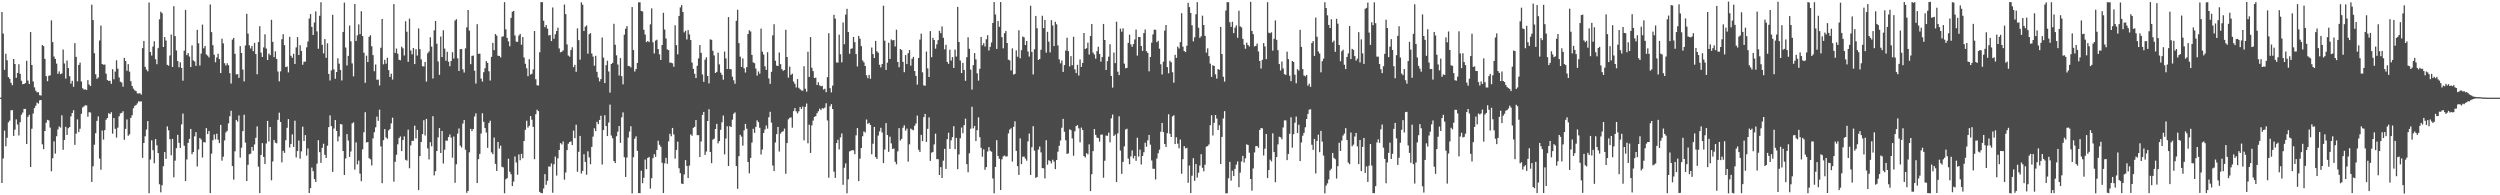 <svg xmlns="http://www.w3.org/2000/svg" width="1920" height="150"><path d="M0 75.000h1v1.000H0zM1 9.281h1v131.282H1zM2 25.815h1v95.903H2zM3 53.677h1v46.602H3zM4 41.292h1v71.086H4zM5 46.287h1v59.547H5zM6 59.178h1v34.796H6zM7 60.494h1v32.142H7zM8 63.612h1v21.114H8zM9 65.409h1v19.167H9zM10 45.314h1v59.062H10zM11 49.137h1v50.468H11zM12 59.735h1v31.975H12zM13 56.027h1v39.596H13zM14 49.370h1v54.648H14zM15 56.740h1v37.120H15zM16 62.007h1v26.103H16zM17 64.653h1v21.777H17zM18 64.507h1v19.160H18zM19 63.797h1v19.850H19zM20 46.712h1v63.935H20zM21 61.911h1v27.810H21zM22 64.489h1v23.680H22zM23 24.649h1v103.643H23zM24 49.944h1v48.938H24zM25 62.548h1v24.625H25zM26 67.095h1v15.967H26zM27 69.648h1v11.515H27zM28 70.930h1v7.870H28zM29 70.823h1v8.750H29zM30 73.096h1v3.963H30zM31 73.343h1v3.456H31zM32 34.581h1v76.286H32zM33 35.407h1v79.107H33zM34 45.198h1v55.422H34zM35 58.484h1v35.793H35zM36 62.354h1v29.697H36zM37 58.192h1v34.293H37zM38 57.860h1v40.118H38zM39 15.594h1v115.950H39zM40 32.382h1v89.160H40zM41 43.393h1v65.159H41zM42 45.281h1v72.681H42zM43 48.868h1v55.777H43zM44 56.661h1v42.757H44zM45 54.845h1v42.290H45zM46 56.973h1v41.017H46zM47 56.382h1v32.195H47zM48 38.043h1v77.001H48zM49 48.765h1v58.713H49zM50 60.372h1v37.069H50zM51 46.466h1v57.138H51zM52 52.269h1v46.213H52zM53 58.525h1v39.075H53zM54 64.208h1v25.180H54zM55 62.031h1v24.777H55zM56 66.688h1v17.991H56zM57 33.112h1v78.163H57zM58 43.659h1v59.015H58zM59 62.450h1v29.240H59zM60 49.891h1v51.584H60zM61 48.103h1v50.740H61zM62 62.566h1v24.821H62zM63 67.763h1v14.750H63zM64 68.789h1v12.937H64zM65 68.602h1v12.235H65zM66 69.133h1v11.884H66zM67 61.528h1v28.124H67zM68 64.911h1v21.282H68zM69 66.083h1v20.322H69zM70 3.584h1v136.151H70zM71 15.433h1v112.263H71zM72 40.834h1v70.311H72zM73 57.018h1v45.292H73zM74 60.535h1v32.269H74zM75 59.517h1v29.893H75zM76 31.095h1v90.696H76zM77 19.684h1v110.662H77zM78 49.202h1v51.021H78zM79 49.715h1v57.497H79zM80 49.569h1v50.361H80zM81 56.581h1v35.380H81zM82 61.489h1v29.113H82zM83 62.158h1v24.775H83zM84 62.026h1v25.569H84zM85 64.379h1v21.777H85zM86 53.163h1v49.474H86zM87 60.893h1v29.758H87zM88 54.993h1v43.933H88zM89 46.299h1v59.395H89zM90 52.728h1v45.335H90zM91 59.497h1v29.851H91zM92 62.712h1v24.409H92zM93 63.428h1v23.248H93zM94 66.545h1v18.895H94zM95 44.450h1v62.941H95zM96 46.845h1v52.135H96zM97 54.342h1v37.399H97zM98 49.244h1v55.049H98zM99 55.011h1v48.145H99zM100 62.380h1v28.155H100zM101 66.025h1v22.513H101zM102 68.119h1v15.055H102zM103 69.363h1v11.960H103zM104 69.934h1v10.728H104zM105 71.702h1v7.727H105zM106 71.819h1v6.009H106zM107 71.526h1v6.485H107zM108 72.650h1v5.151H108zM109 36.962h1v84.259H109zM110 31.419h1v78.381H110zM111 51.278h1v53.371H111zM112 53.470h1v46.048H112zM113 54.769h1v38.218H113zM114 1.950h1v146.441H114zM115 39.880h1v82.628H115zM116 42.653h1v65.106H116zM117 35.762h1v79.568H117zM118 31.691h1v93.677H118zM119 45.497h1v61.320H119zM120 49.317h1v62.222H120zM121 36.978h1v80.579H121zM122 14.837h1v126.685H122zM123 8.973h1v138.752H123zM124 10.152h1v132.121H124zM125 36.082h1v91.604H125zM126 28.442h1v88.332H126zM127 31.149h1v90.849H127zM128 49.833h1v47.237H128zM129 50.426h1v49.676H129zM130 42.594h1v64.326H130zM131 26.525h1v92.744H131zM132 51.467h1v55.169H132zM133 4.769h1v131.440H133zM134 27.726h1v95.646H134zM135 38.781h1v75.017H135zM136 46.897h1v56.666H136zM137 51.681h1v58.064H137zM138 47.872h1v65.745H138zM139 52.238h1v43.280H139zM140 61.930h1v25.307H140zM141 38.901h1v73.013H141zM142 7.653h1v131.384H142zM143 42.338h1v80.140H143zM144 40.754h1v68.988H144zM145 43.425h1v63.229H145zM146 51.508h1v47.506H146zM147 34.877h1v83.567H147zM148 46.407h1v70.317H148zM149 47.228h1v57.497H149zM150 50.551h1v50.915H150zM151 22.933h1v104.916H151zM152 33.226h1v81.548H152zM153 50.356h1v55.604H153zM154 41.154h1v65.977H154zM155 18.911h1v102.091H155zM156 37.060h1v72.023H156zM157 35.268h1v74.189H157zM158 41.832h1v56.549H158zM159 42.681h1v60.288H159zM160 44.105h1v56.501H160zM161 3.405h1v144.860H161zM162 24.667h1v93.366H162zM163 34.714h1v73.029H163zM164 42.016h1v61.272H164zM165 47.845h1v59.171H165zM166 44.114h1v58.532H166zM167 41.263h1v65.999H167zM168 45.354h1v64.595H168zM169 56.122h1v39.757H169zM170 29.689h1v93.717H170zM171 33.355h1v86.946H171zM172 48.561h1v59.297H172zM173 50.320h1v51.439H173zM174 48.592h1v51.879H174zM175 50.051h1v44.744H175zM176 56.242h1v33.032H176zM177 64.127h1v20.935H177zM178 30.394h1v97.122H178zM179 29.136h1v108.841H179zM180 41.308h1v74.925H180zM181 57.127h1v35.005H181zM182 56.909h1v36.467H182zM183 59.803h1v28.850H183zM184 35.424h1v85.602H184zM185 40.655h1v72.817H185zM186 53.377h1v47.322H186zM187 62.508h1v25.630H187zM188 34.903h1v74.637H188zM189 10.584h1v128.418H189zM190 25.783h1v100.847H190zM191 34.832h1v83.648H191zM192 37.221h1v80.796H192zM193 35.217h1v77.699H193zM194 39.246h1v76.478H194zM195 32.927h1v78.001H195zM196 41.515h1v64.330H196zM197 57.019h1v40.031H197zM198 32.309h1v95.673H198zM199 20.143h1v128.122H199zM200 40.384h1v78.626H200zM201 43.737h1v66.194H201zM202 36.386h1v84.162H202zM203 26.385h1v99.578H203zM204 37.269h1v72.920H204zM205 46.103h1v46.749H205zM206 41.106h1v67.520H206zM207 42.407h1v55.137H207zM208 15.197h1v123.311H208zM209 32.140h1v91.867H209zM210 43.861h1v63.595H210zM211 39.432h1v70.151H211zM212 45.242h1v64.855H212zM213 54.945h1v37.111H213zM214 62.439h1v24.115H214zM215 54.772h1v38.932H215zM216 30.144h1v94.598H216zM217 26.245h1v89.581H217zM218 34.652h1v82.748H218zM219 51.531h1v56.201H219zM220 51.120h1v47.051H220zM221 55.604h1v35.871H221zM222 28.251h1v85.078H222zM223 42.859h1v67.697H223zM224 44.401h1v58.822H224zM225 41.261h1v71.580H225zM226 49.149h1v43.529H226zM227 36.425h1v84.483H227zM228 28.502h1v87.494H228zM229 42.245h1v65.672H229zM230 34.696h1v87.206H230zM231 39.082h1v77.190H231zM232 49.714h1v47.593H232zM233 47.392h1v60.894H233zM234 47.315h1v56.483H234zM235 36.347h1v83.158H235zM236 31.893h1v82.138H236zM237 14.211h1v134.009H237zM238 10.784h1v133.677H238zM239 20.650h1v108.030H239zM240 26.891h1v104.591H240zM241 17.261h1v120.292H241zM242 8.757h1v131.002H242zM243 24.132h1v101.562H243zM244 37.407h1v70.248H244zM245 12.112h1v104.735H245zM246 1.740h1v123.360H246zM247 34.421h1v79.092H247zM248 41.016h1v69.347H248zM249 29.992h1v88.908H249zM250 44.370h1v76.953H250zM251 33.264h1v78.592H251zM252 56.763h1v40.863H252zM253 61.820h1v26.789H253zM254 54.079h1v42.788H254zM255 11.355h1v120.659H255zM256 53.311h1v45.413H256zM257 60.451h1v31.750H257zM258 55.310h1v45.232H258zM259 44.733h1v63.826H259zM260 48.905h1v55.882H260zM261 53.708h1v41.576H261zM262 61.797h1v33.809H262zM263 24.509h1v91.465H263zM264 1.992h1v132.422H264zM265 36.486h1v85.197H265zM266 50.256h1v52.768H266zM267 42.894h1v65.035H267zM268 19.618h1v100.927H268zM269 31.740h1v84.581H269zM270 48.674h1v46.114H270zM271 58.627h1v35.324H271zM272 3.070h1v127.209H272zM273 31.423h1v77.963H273zM274 27.134h1v99.099H274zM275 18.746h1v104.581H275zM276 26.271h1v107.129H276zM277 8.593h1v130.592H277zM278 27.693h1v87.042H278zM279 40.481h1v61.087H279zM280 63.578h1v22.612H280zM281 42.737h1v66.748H281zM282 47.607h1v61.438H282zM283 28.262h1v93.230H283zM284 27.081h1v95.299H284zM285 35.540h1v91.519H285zM286 42.335h1v63.967H286zM287 54.675h1v46.880H287zM288 49.507h1v48.269H288zM289 61.237h1v28.325H289zM290 61.122h1v31.702H290zM291 65.659h1v18.560H291zM292 36.649h1v75.791H292zM293 14.525h1v126.190H293zM294 49.427h1v58.254H294zM295 45.910h1v53.260H295zM296 48.916h1v56.620H296zM297 44.364h1v62.257H297zM298 53.850h1v46.358H298zM299 59.071h1v40.047H299zM300 56.637h1v38.156H300zM301 61.067h1v29.311H301zM302 3.154h1v136.364H302zM303 40.626h1v83.632H303zM304 37.267h1v81.625H304zM305 41.275h1v69.587H305zM306 45.936h1v60.151H306zM307 46.309h1v58.487H307zM308 35.838h1v80.252H308zM309 37.068h1v70.516H309zM310 42.610h1v62.130H310zM311 16.297h1v106.426H311zM312 24.386h1v98.980H312zM313 47.483h1v52.124H313zM314 14.354h1v114.881H314zM315 38.757h1v72.854H315zM316 41.736h1v66.480H316zM317 36.849h1v71.221H317zM318 49.184h1v47.314H318zM319 37.776h1v68.583H319zM320 42.660h1v57.054H320zM321 21.818h1v124.226H321zM322 37.731h1v82.147H322zM323 45.626h1v63.419H323zM324 50.835h1v52.158H324zM325 51.048h1v41.287H325zM326 47.641h1v56.377H326zM327 62.648h1v28.625H327zM328 40.906h1v73.053H328zM329 39.519h1v82.908H329zM330 28.614h1v80.570H330zM331 35.800h1v76.564H331zM332 60.303h1v28.919H332zM333 23.292h1v111.414H333zM334 16.111h1v115.371H334zM335 33.589h1v82.417H335zM336 47.218h1v58.286H336zM337 57.477h1v40.888H337zM338 28.076h1v89.406H338zM339 43.819h1v56.768H339zM340 23.261h1v102.343H340zM341 37.304h1v77.675H341zM342 46.644h1v61.350H342zM343 39.799h1v68.261H343zM344 47.366h1v57.889H344zM345 50.875h1v52.413H345zM346 46.865h1v58.857H346zM347 40.092h1v80.976H347zM348 44.951h1v59.885H348zM349 15.788h1v124.586H349zM350 14.753h1v111.388H350zM351 44.815h1v57.780H351zM352 54.508h1v44.134H352zM353 37.734h1v74.116H353zM354 37.663h1v75.668H354zM355 53.263h1v41.647H355zM356 55.708h1v36.524H356zM357 37.120h1v77.873H357zM358 21.013h1v127.042H358zM359 7.630h1v138.945H359zM360 23.516h1v93.462H360zM361 49.304h1v49.680H361zM362 42.909h1v57.809H362zM363 42.634h1v56.418H363zM364 54.329h1v35.176H364zM365 64.160h1v22.917H365zM366 18.601h1v122.012H366zM367 41.326h1v80.935H367zM368 41.198h1v77.043H368zM369 60.346h1v42.234H369zM370 62.631h1v24.352H370zM371 55.448h1v38.079H371zM372 52.406h1v45.828H372zM373 46.882h1v54.832H373zM374 48.286h1v65.296H374zM375 54.746h1v39.775H375zM376 61.824h1v30.892H376zM377 43.683h1v73.306H377zM378 32.929h1v85.462H378zM379 38.484h1v67.148H379zM380 26.141h1v99.708H380zM381 27.321h1v103.938H381zM382 42.826h1v66.294H382zM383 42.969h1v71.154H383zM384 44.091h1v67.800H384zM385 28.276h1v99.804H385zM386 27.828h1v100.716H386zM387 1.714h1v146.706H387zM388 22.529h1v115.220H388zM389 29.100h1v107.725H389zM390 31.776h1v90.132H390zM391 35.528h1v96.366H391zM392 13.700h1v120.150H392zM393 9.014h1v133.882H393zM394 8.377h1v131.116H394zM395 27.237h1v92.934H395zM396 31.964h1v92.785H396zM397 32.145h1v102.062H397zM398 27.320h1v91.331H398zM399 26.078h1v96.995H399zM400 34.369h1v83.806H400zM401 28.475h1v93.097H401zM402 44.144h1v64.135H402zM403 48.966h1v50.696H403zM404 52.404h1v40.342H404zM405 58.534h1v39.458H405zM406 45.477h1v51.153H406zM407 57.246h1v31.870H407zM408 56.669h1v35.305H408zM409 53.342h1v44.091H409zM410 23.829h1v98.456H410zM411 60.821h1v26.902H411zM412 65.478h1v18.802H412zM413 65.664h1v19.665H413zM414 40.158h1v107.213H414zM415 1.649h1v146.633H415zM416 1.645h1v146.753H416zM417 15.939h1v128.852H417zM418 20.914h1v112.814H418zM419 19.226h1v122.681H419zM420 21.986h1v116.869H420zM421 27.222h1v100.617H421zM422 26.839h1v101.165H422zM423 31.526h1v93.998H423zM424 5.712h1v142.314H424zM425 29.761h1v96.372H425zM426 26.322h1v93.931H426zM427 23.786h1v111.086H427zM428 21.237h1v100.337H428zM429 37.229h1v77.995H429zM430 40.165h1v69.757H430zM431 39.756h1v71.214H431zM432 38.687h1v69.952H432zM433 3.465h1v134.500H433zM434 10.857h1v121.610H434zM435 34.114h1v81.212H435zM436 42.630h1v67.767H436zM437 43.510h1v65.566H437zM438 38.450h1v70.154H438zM439 36.289h1v75.125H439zM440 51.575h1v48.738H440zM441 49.767h1v56.355H441zM442 55.157h1v40.656H442zM443 21.810h1v110.141H443zM444 30.820h1v85.756H444zM445 45.837h1v58.546H445zM446 1.816h1v131.458H446zM447 3.645h1v127.620H447zM448 23.795h1v94.651H448zM449 20.466h1v103.838H449zM450 19.544h1v114.653H450zM451 41.215h1v74.999H451zM452 26.259h1v94.605H452zM453 25.438h1v100.719H453zM454 41.039h1v71.753H454zM455 43.481h1v61.440H455zM456 50.488h1v48.091H456zM457 42.842h1v57.859H457zM458 55.206h1v38.321H458zM459 59.533h1v35.785H459zM460 62.490h1v29.612H460zM461 60.737h1v28.124H461zM462 28.806h1v97.563H462zM463 44.219h1v55.659H463zM464 63.785h1v24.744H464zM465 50.083h1v46.714H465zM466 46.621h1v57.881H466zM467 54.902h1v39.200H467zM468 71.132h1v9.221H468zM469 49.169h1v54.928H469zM470 48.271h1v57.899H470zM471 18.276h1v105.366H471zM472 34.413h1v90.809H472zM473 42.518h1v62.153H473zM474 49.575h1v51.524H474zM475 57.992h1v38.811H475zM476 44.594h1v65.085H476zM477 58.451h1v31.690H477zM478 64.749h1v21.551H478zM479 26.603h1v94.136H479zM480 22.002h1v113.867H480zM481 20.023h1v100.973H481zM482 50.657h1v54.996H482zM483 50.847h1v50.175H483zM484 51.775h1v45.202H484zM485 5.421h1v143.139H485zM486 38.471h1v82.283H486zM487 54.927h1v51.630H487zM488 53.098h1v51.605H488zM489 48.314h1v67.557H489zM490 1.804h1v146.496H490zM491 1.745h1v146.604H491zM492 8.457h1v122.655H492zM493 8.824h1v131.890H493zM494 22.836h1v113.721H494zM495 26.519h1v96.061H495zM496 32.335h1v97.578H496zM497 31.466h1v89.885H497zM498 32.341h1v88.206H498zM499 18.708h1v126.115H499zM500 6.428h1v130.488H500zM501 32.483h1v89.003H501zM502 41.060h1v77.374H502zM503 31.185h1v89.242H503zM504 30.521h1v84.617H504zM505 37.676h1v70.408H505zM506 41.710h1v69.493H506zM507 46.053h1v66.640H507zM508 34.544h1v90.482H508zM509 9.807h1v138.440H509zM510 22.694h1v102.764H510zM511 29.548h1v91.712H511zM512 37.956h1v87.820H512zM513 38.485h1v70.116H513zM514 48.070h1v54.680H514zM515 48.136h1v56.519H515zM516 48.636h1v49.634H516zM517 51.250h1v52.020H517zM518 19.426h1v102.453H518zM519 34.653h1v80.489H519zM520 41.728h1v67.060H520zM521 12.222h1v116.991H521zM522 5.665h1v127.376H522zM523 3.915h1v137.027H523zM524 9.212h1v132.092H524zM525 24.899h1v109.080H525zM526 23.598h1v99.360H526zM527 30.314h1v97.117H527zM528 23.140h1v113.607H528zM529 26.436h1v100.762H529zM530 30.747h1v72.459H530zM531 48.006h1v56.252H531zM532 52.902h1v45.227H532zM533 56.614h1v40.795H533zM534 59.959h1v32.252H534zM535 50.528h1v53.309H535zM536 44.845h1v58.935H536zM537 34.591h1v85.965H537zM538 40.596h1v68.031H538zM539 57.197h1v31.043H539zM540 62.836h1v23.119H540zM541 45.838h1v73.156H541zM542 43.997h1v72.363H542zM543 58.376h1v34.547H543zM544 64.040h1v19.865H544zM545 30.256h1v86.483H545zM546 30.588h1v94.679H546zM547 39.008h1v68.247H547zM548 42.615h1v63.898H548zM549 56.056h1v43.036H549zM550 55.186h1v39.945H550zM551 40.470h1v69.665H551zM552 49.479h1v58.835H552zM553 55.809h1v43.890H553zM554 57.492h1v36.419H554zM555 61.193h1v27.530H555zM556 39.589h1v78.995H556zM557 44.851h1v61.529H557zM558 52.975h1v43.984H558zM559 13.128h1v114.362H559zM560 53.012h1v43.843H560zM561 53.309h1v44.271H561zM562 58.862h1v33.066H562zM563 61.655h1v25.715H563zM564 64.312h1v21.992H564zM565 15.991h1v111.565H565zM566 7.492h1v137.507H566zM567 33.128h1v86.850H567zM568 43.515h1v60.032H568zM569 51.424h1v53.463H569zM570 44.904h1v66.947H570zM571 52.524h1v47.567H571zM572 55.691h1v39.471H572zM573 51.556h1v47.295H573zM574 26.059h1v98.324H574zM575 23.268h1v109.867H575zM576 24.152h1v97.115H576zM577 42.183h1v67.353H577zM578 47.909h1v51.002H578zM579 48.517h1v53.454H579zM580 52.682h1v44.746H580zM581 58.041h1v34.363H581zM582 54.829h1v38.958H582zM583 56.576h1v41.591H583zM584 21.947h1v96.721H584zM585 39.669h1v75.197H585zM586 41.873h1v60.286H586zM587 50.943h1v48.544H587zM588 53.719h1v42.714H588zM589 40.076h1v58.748H589zM590 60.276h1v29.760H590zM591 64.425h1v21.462H591zM592 55.120h1v39.040H592zM593 27.118h1v100.035H593zM594 18.607h1v112.770H594zM595 46.626h1v62.792H595zM596 50.407h1v52.590H596zM597 50.668h1v46.818H597zM598 40.297h1v76.055H598zM599 49.246h1v53.357H599zM600 53.094h1v48.196H600zM601 54.388h1v46.431H601zM602 53.724h1v45.018H602zM603 22.876h1v110.544H603zM604 43.786h1v66.084H604zM605 59.585h1v32.061H605zM606 51.164h1v39.323H606zM607 57.473h1v32.700H607zM608 56.569h1v41.501H608zM609 62.644h1v22.689H609zM610 64.366h1v18.697H610zM611 67.159h1v18.332H611zM612 60.704h1v26.400H612zM613 67.455h1v18.058H613zM614 68.512h1v13.663H614zM615 69.411h1v14.232H615zM616 69.706h1v12.131H616zM617 50.875h1v56.925H617zM618 68.125h1v13.892H618zM619 70.377h1v9.141H619zM620 39.717h1v70.371H620zM621 59.132h1v36.658H621zM622 28.454h1v89.000H622zM623 52.017h1v44.310H623zM624 54.655h1v37.946H624zM625 59.919h1v29.819H625zM626 59.631h1v29.595H626zM627 65.287h1v21.726H627zM628 63.253h1v22.213H628zM629 65.517h1v17.915H629zM630 66.265h1v18.283H630zM631 65.933h1v17.166H631zM632 68.757h1v14.661H632zM633 68.124h1v14.521H633zM634 70.788h1v8.498H634zM635 59.262h1v33.276H635zM636 25.475h1v111.015H636zM637 67.753h1v13.852H637zM638 70.969h1v9.000H638zM639 65.717h1v18.043H639zM640 11.378h1v120.450H640zM641 14.313h1v122.285H641zM642 47.970h1v61.923H642zM643 48.056h1v59.297H643zM644 26.646h1v88.146H644zM645 41.681h1v63.849H645zM646 47.872h1v54.642H646zM647 17.230h1v124.711H647zM648 33.960h1v94.870H648zM649 11.258h1v114.241H649zM650 6.741h1v141.687H650zM651 24.554h1v113.184H651zM652 41.293h1v74.957H652zM653 37.550h1v78.283H653zM654 37.109h1v78.120H654zM655 28.376h1v87.107H655zM656 32.377h1v86.070H656zM657 41.525h1v62.385H657zM658 51.035h1v47.314H658zM659 27.556h1v111.555H659zM660 29.760h1v92.083H660zM661 35.427h1v78.217H661zM662 46.409h1v58.258H662zM663 47.800h1v53.173H663zM664 50.683h1v51.035H664zM665 57.816h1v33.967H665zM666 60.037h1v35.093H666zM667 57.521h1v36.839H667zM668 60.495h1v35.497H668zM669 36.493h1v81.976H669zM670 41.512h1v68.883H670zM671 44.543h1v52.957H671zM672 31.423h1v89.254H672zM673 39.352h1v82.698H673zM674 40.514h1v63.652H674zM675 49.720h1v51.223H675zM676 51.758h1v46.412H676zM677 49.187h1v52.585H677zM678 4.332h1v120.944H678zM679 31.245h1v83.594H679zM680 53.699h1v40.844H680zM681 48.138h1v55.525H681zM682 32.830h1v83.788H682zM683 45.252h1v59.705H683zM684 30.332h1v79.791H684zM685 31.024h1v83.332H685zM686 30.714h1v83.353H686zM687 35.689h1v88.559H687zM688 22.803h1v103.388H688zM689 47.640h1v68.645H689zM690 51.683h1v46.741H690zM691 37.624h1v70.305H691zM692 38.451h1v68.199H692zM693 47.537h1v50.546H693zM694 55.473h1v40.760H694zM695 42.315h1v57.979H695zM696 49.225h1v49.557H696zM697 40.847h1v83.299H697zM698 38.440h1v72.400H698zM699 50.455h1v48.290H699zM700 45.140h1v54.412H700zM701 43.649h1v56.385H701zM702 54.514h1v42.048H702zM703 58.259h1v36.634H703zM704 64.967h1v23.827H704zM705 44.489h1v70.514H705zM706 30.419h1v86.265H706zM707 25.812h1v77.741H707zM708 55.568h1v52.869H708zM709 65.554h1v24.405H709zM710 65.821h1v21.674H710zM711 39.560h1v69.375H711zM712 52.554h1v46.354H712zM713 59.151h1v30.978H713zM714 23.859h1v99.677H714zM715 43.917h1v73.342H715zM716 29.035h1v87.647H716zM717 30.719h1v80.178H717zM718 37.395h1v65.270H718zM719 34.033h1v88.170H719zM720 30.818h1v91.449H720zM721 23.652h1v110.767H721zM722 25.495h1v102.883H722zM723 20.343h1v116.337H723zM724 29.023h1v94.390H724zM725 37.882h1v76.425H725zM726 34.387h1v95.377H726zM727 47.577h1v59.338H727zM728 49.026h1v52.894H728zM729 38.173h1v76.157H729zM730 46.464h1v61.325H730zM731 43.831h1v61.469H731zM732 52.159h1v44.759H732zM733 38.075h1v76.437H733zM734 43.398h1v62.553H734zM735 5.260h1v124.679H735zM736 32.246h1v86.395H736zM737 46.482h1v59.749H737zM738 56.091h1v41.859H738zM739 48.282h1v53.999H739zM740 53.758h1v42.340H740zM741 62.063h1v29.076H741zM742 43.943h1v82.115H742zM743 28.596h1v103.712H743zM744 37.456h1v80.255H744zM745 53.451h1v45.402H745zM746 68.818h1v13.217H746zM747 50.023h1v48.551H747zM748 40.763h1v55.978H748zM749 45.632h1v62.710H749zM750 56.259h1v43.725H750zM751 61.923h1v28.197H751zM752 52.842h1v52.466H752zM753 28.428h1v85.079H753zM754 34.796h1v85.514H754zM755 33.191h1v81.555H755zM756 35.667h1v94.736H756zM757 30.171h1v98.157H757zM758 27.016h1v89.373H758zM759 38.745h1v74.230H759zM760 35.980h1v79.860H760zM761 32.653h1v83.849H761zM762 17.612h1v119.429H762zM763 1.572h1v146.866H763zM764 11.119h1v117.070H764zM765 37.596h1v70.064H765zM766 16.083h1v103.735H766zM767 20.575h1v101.393H767zM768 1.583h1v144.363H768zM769 28.530h1v93.819H769zM770 37.102h1v83.023H770zM771 25.514h1v93.954H771zM772 23.768h1v96.443H772zM773 33.042h1v87.037H773zM774 45.814h1v56.643H774zM775 46.373h1v53.146H775zM776 54.102h1v44.456H776zM777 37.184h1v86.938H777zM778 57.224h1v40.172H778zM779 56.749h1v36.455H779zM780 38.705h1v77.161H780zM781 43.560h1v84.007H781zM782 23.246h1v111.124H782zM783 44.736h1v61.535H783zM784 38.515h1v87.578H784zM785 28.071h1v92.285H785zM786 28.666h1v91.538H786zM787 34.617h1v87.165H787zM788 31.490h1v91.896H788zM789 39.512h1v69.084H789zM790 43.395h1v59.162H790zM791 4.392h1v129.956H791zM792 39.874h1v73.167H792zM793 57.202h1v39.688H793zM794 37.835h1v77.883H794zM795 12.256h1v124.373H795zM796 21.685h1v114.178H796zM797 46.077h1v68.827H797zM798 45.303h1v67.225H798zM799 38.272h1v78.755H799zM800 12.069h1v117.026H800zM801 21.626h1v107.666H801zM802 15.311h1v121.703H802zM803 40.386h1v67.277H803zM804 24.401h1v102.078H804zM805 32.018h1v91.050H805zM806 40.223h1v83.519H806zM807 15.478h1v109.937H807zM808 19.546h1v103.112H808zM809 35.401h1v88.708H809zM810 16.689h1v113.188H810zM811 18.710h1v104.186H811zM812 34.909h1v81.561H812zM813 45.563h1v66.391H813zM814 48.641h1v59.262H814zM815 46.451h1v51.631H815zM816 55.266h1v36.041H816zM817 49.962h1v51.211H817zM818 38.803h1v68.944H818zM819 29.003h1v89.239H819zM820 39.284h1v78.464H820zM821 50.971h1v48.335H821zM822 43.087h1v56.904H822zM823 50.113h1v56.252H823zM824 28.287h1v91.317H824zM825 53.268h1v47.598H825zM826 56.130h1v40.686H826zM827 49.745h1v46.372H827zM828 58.011h1v40.568H828zM829 45.651h1v63.679H829zM830 51.401h1v46.592H830zM831 48.337h1v51.461H831zM832 25.368h1v94.490H832zM833 37.604h1v83.343H833zM834 36.998h1v80.683H834zM835 32.764h1v85.757H835zM836 41.899h1v68.949H836zM837 27.712h1v119.053H837zM838 18.446h1v115.361H838zM839 40.393h1v75.687H839zM840 41.870h1v57.197H840zM841 45.075h1v58.519H841zM842 39.342h1v66.319H842zM843 35.915h1v70.178H843zM844 41.428h1v67.312H844zM845 47.330h1v56.106H845zM846 43.831h1v59.548H846zM847 18.387h1v118.100H847zM848 30.701h1v92.759H848zM849 53.752h1v50.325H849zM850 46.977h1v57.345H850zM851 43.541h1v58.357H851zM852 33.970h1v75.331H852zM853 58.292h1v32.592H853zM854 67.257h1v20.700H854zM855 40.326h1v64.091H855zM856 48.486h1v54.814H856zM857 16.628h1v123.134H857zM858 55.047h1v47.364H858zM859 57.716h1v31.637H859zM860 21.979h1v93.637H860zM861 24.369h1v109.158H861zM862 21.769h1v102.530H862zM863 48.898h1v63.532H863zM864 52.446h1v47.043H864zM865 52.131h1v46.756H865zM866 32.913h1v88.916H866zM867 26.605h1v99.521H867zM868 34.118h1v85.982H868zM869 35.962h1v79.548H869zM870 33.862h1v87.769H870zM871 30.331h1v89.392H871zM872 22.676h1v100.854H872zM873 42.705h1v63.063H873zM874 28.389h1v91.883H874zM875 28.410h1v86.471H875zM876 35.404h1v90.963H876zM877 39.081h1v80.728H877zM878 25.438h1v91.485H878zM879 22.635h1v86.989H879zM880 39.261h1v73.386H880zM881 40.662h1v67.102H881zM882 54.769h1v48.876H882zM883 43.726h1v67.359H883zM884 32.790h1v90.424H884zM885 26.421h1v103.144H885zM886 22.777h1v106.851H886zM887 22.884h1v114.940H887zM888 32.385h1v89.367H888zM889 31.325h1v86.395H889zM890 37.398h1v77.535H890zM891 49.377h1v51.772H891zM892 57.167h1v37.248H892zM893 47.356h1v54.136H893zM894 23.483h1v87.083H894zM895 19.194h1v93.664H895zM896 51.548h1v50.746H896zM897 56.280h1v31.479H897zM898 46.655h1v56.118H898zM899 47.840h1v57.388H899zM900 55.505h1v33.875H900zM901 63.466h1v25.039H901zM902 42.079h1v68.545H902zM903 44.459h1v60.966H903zM904 35.774h1v74.570H904zM905 37.220h1v76.676H905zM906 32.370h1v74.815H906zM907 10.150h1v123.300H907zM908 35.836h1v86.427H908zM909 39.217h1v73.020H909zM910 39.973h1v74.066H910zM911 35.124h1v78.429H911zM912 2.176h1v138.218H912zM913 5.455h1v121.741H913zM914 9.925h1v138.356H914zM915 19.455h1v115.513H915zM916 31.733h1v89.733H916zM917 28.688h1v110.175H917zM918 10.937h1v115.090H918zM919 1.661h1v134.717H919zM920 21.302h1v111.336H920zM921 29.102h1v98.104H921zM922 27.852h1v90.565H922zM923 12.053h1v116.831H923zM924 19.214h1v112.365H924zM925 27.520h1v99.015H925zM926 40.411h1v72.252H926zM927 37.105h1v75.082H927zM928 43.130h1v67.831H928zM929 48.866h1v47.279H929zM930 59.046h1v29.500H930zM931 50.096h1v53.934H931zM932 50.659h1v43.633H932zM933 57.098h1v31.207H933zM934 60.360h1v30.715H934zM935 52.994h1v46.846H935zM936 53.607h1v42.558H936zM937 20.664h1v105.343H937zM938 41.531h1v63.629H938zM939 58.929h1v32.077H939zM940 62.648h1v22.703H940zM941 8.017h1v140.481H941zM942 1.600h1v146.851H942zM943 1.735h1v135.171H943zM944 17.058h1v107.245H944zM945 20.651h1v118.040H945zM946 16.678h1v114.450H946zM947 25.443h1v109.763H947zM948 21.260h1v108.423H948zM949 19.525h1v106.956H949zM950 29.017h1v94.934H950zM951 8.231h1v135.515H951zM952 20.287h1v112.308H952zM953 21.050h1v102.966H953zM954 29.784h1v89.914H954zM955 34.371h1v90.389H955zM956 37.419h1v84.195H956zM957 32.777h1v78.054H957zM958 34.535h1v76.810H958zM959 35.693h1v81.610H959zM960 1.386h1v136.102H960zM961 23.735h1v122.695H961zM962 26.283h1v103.107H962zM963 35.621h1v81.483H963zM964 35.214h1v77.086H964zM965 33.427h1v78.693H965zM966 39.506h1v73.991H966zM967 46.873h1v52.955H967zM968 52.639h1v45.732H968zM969 45.950h1v52.668H969zM970 33.074h1v86.393H970zM971 35.650h1v78.527H971zM972 45.438h1v57.463H972zM973 1.696h1v135.083H973zM974 25.139h1v105.479H974zM975 25.559h1v97.066H975zM976 24.770h1v99.192H976zM977 38.887h1v63.493H977zM978 29.792h1v86.986H978zM979 15.685h1v124.244H979zM980 30.620h1v90.018H980zM981 38.565h1v72.353H981zM982 49.219h1v55.804H982zM983 54.138h1v51.275H983zM984 47.236h1v59.727H984zM985 52.599h1v45.274H985zM986 57.001h1v35.451H986zM987 57.507h1v34.976H987zM988 39.670h1v83.292H988zM989 45.410h1v72.828H989zM990 58.165h1v44.591H990zM991 62.365h1v27.771H991zM992 46.824h1v66.553H992zM993 47.553h1v55.573H993zM994 57.358h1v36.922H994zM995 63.963h1v25.571H995zM996 53.120h1v49.076H996zM997 54.217h1v41.592H997zM998 22.929h1v100.782H998zM999 36.003h1v73.432H999zM1000 53.022h1v51.224H1000zM1001 57.968h1v44.077H1001zM1002 58.610h1v39.135H1002zM1003 57.562h1v33.833H1003zM1004 65.800h1v21.686H1004zM1005 64.327h1v19.899H1005zM1006 66.708h1v17.190H1006zM1007 33.097h1v78.078H1007zM1008 31.557h1v83.614H1008zM1009 42.948h1v63.737H1009zM1010 13.455h1v119.788H1010zM1011 28.193h1v80.001H1011zM1012 39.517h1v63.928H1012zM1013 41.129h1v75.740H1013zM1014 55.536h1v44.976H1014zM1015 46.987h1v61.740H1015zM1016 45.030h1v74.467H1016zM1017 1.763h1v146.777H1017zM1018 6.126h1v136.440H1018zM1019 11.777h1v129.096H1019zM1020 19.136h1v118.704H1020zM1021 21.498h1v109.384H1021zM1022 14.741h1v114.841H1022zM1023 32.463h1v85.006H1023zM1024 31.157h1v90.076H1024zM1025 39.772h1v82.506H1025zM1026 14.423h1v122.705H1026zM1027 18.202h1v109.394H1027zM1028 34.551h1v75.066H1028zM1029 46.976h1v69.015H1029zM1030 39.297h1v68.667H1030zM1031 38.142h1v65.958H1031zM1032 49.741h1v52.801H1032zM1033 53.044h1v45.341H1033zM1034 43.718h1v63.830H1034zM1035 40.991h1v83.879H1035zM1036 19.974h1v106.135H1036zM1037 45.388h1v56.377H1037zM1038 37.508h1v74.823H1038zM1039 38.340h1v72.777H1039zM1040 43.056h1v61.804H1040zM1041 46.528h1v55.543H1041zM1042 45.041h1v67.403H1042zM1043 24.730h1v101.304H1043zM1044 47.939h1v59.567H1044zM1045 30.259h1v101.181H1045zM1046 40.998h1v71.871H1046zM1047 49.114h1v56.812H1047zM1048 6.723h1v126.112H1048zM1049 6.056h1v121.760H1049zM1050 1.978h1v137.765H1050zM1051 25.062h1v102.172H1051zM1052 34.473h1v76.149H1052zM1053 17.102h1v110.072H1053zM1054 19.366h1v128.955H1054zM1055 1.802h1v146.537H1055zM1056 17.792h1v125.207H1056zM1057 43.472h1v65.930H1057zM1058 43.502h1v63.520H1058zM1059 49.173h1v60.560H1059zM1060 53.144h1v46.189H1060zM1061 56.150h1v39.513H1061zM1062 50.835h1v62.569H1062zM1063 41.334h1v80.687H1063zM1064 15.117h1v125.656H1064zM1065 21.506h1v103.277H1065zM1066 43.878h1v73.526H1066zM1067 35.772h1v73.778H1067zM1068 30.049h1v92.043H1068zM1069 38.366h1v79.755H1069zM1070 50.865h1v48.090H1070zM1071 60.110h1v34.288H1071zM1072 42.390h1v63.877H1072zM1073 27.528h1v99.151H1073zM1074 20.174h1v100.958H1074zM1075 44.168h1v65.431H1075zM1076 56.458h1v43.253H1076zM1077 57.738h1v34.549H1077zM1078 52.975h1v48.833H1078zM1079 61.576h1v24.519H1079zM1080 64.279h1v21.610H1080zM1081 46.891h1v64.840H1081zM1082 32.087h1v85.386H1082zM1083 38.126h1v86.927H1083zM1084 59.679h1v36.046H1084zM1085 25.979h1v100.122H1085zM1086 3.301h1v137.658H1086zM1087 33.814h1v91.029H1087zM1088 44.128h1v65.240H1088zM1089 50.571h1v53.246H1089zM1090 52.666h1v42.648H1090zM1091 55.048h1v43.450H1091zM1092 11.065h1v132.024H1092zM1093 27.656h1v120.214H1093zM1094 30.594h1v92.215H1094zM1095 42.834h1v67.266H1095zM1096 22.489h1v90.024H1096zM1097 48.096h1v55.987H1097zM1098 53.027h1v48.107H1098zM1099 52.959h1v42.557H1099zM1100 61.112h1v31.421H1100zM1101 24.510h1v103.523H1101zM1102 27.260h1v106.291H1102zM1103 42.050h1v72.437H1103zM1104 49.526h1v55.484H1104zM1105 54.070h1v43.160H1105zM1106 45.030h1v55.553H1106zM1107 58.967h1v31.717H1107zM1108 57.210h1v30.982H1108zM1109 57.570h1v35.840H1109zM1110 28.707h1v86.986H1110zM1111 32.512h1v108.498H1111zM1112 24.144h1v93.768H1112zM1113 38.415h1v70.245H1113zM1114 50.194h1v47.953H1114zM1115 50.520h1v48.858H1115zM1116 56.188h1v38.090H1116zM1117 61.669h1v22.674H1117zM1118 61.968h1v22.393H1118zM1119 58.806h1v28.335H1119zM1120 24.076h1v96.033H1120zM1121 41.012h1v63.849H1121zM1122 52.325h1v49.630H1122zM1123 40.922h1v64.655H1123zM1124 47.665h1v57.442H1124zM1125 50.021h1v52.640H1125zM1126 63.423h1v22.638H1126zM1127 65.780h1v17.907H1127zM1128 60.428h1v26.801H1128zM1129 43.068h1v75.032H1129zM1130 25.924h1v98.081H1130zM1131 51.412h1v57.758H1131zM1132 50.984h1v46.515H1132zM1133 54.498h1v35.049H1133zM1134 54.581h1v40.939H1134zM1135 63.062h1v24.122H1135zM1136 65.700h1v22.243H1136zM1137 62.523h1v24.625H1137zM1138 64.437h1v19.712H1138zM1139 44.835h1v63.897H1139zM1140 63.134h1v24.820H1140zM1141 67.174h1v19.543H1141zM1142 67.233h1v13.636H1142zM1143 58.425h1v25.887H1143zM1144 56.736h1v43.499H1144zM1145 64.643h1v18.170H1145zM1146 57.829h1v33.750H1146zM1147 46.782h1v53.289H1147zM1148 28.763h1v77.777H1148zM1149 25.672h1v85.000H1149zM1150 54.591h1v51.327H1150zM1151 55.975h1v33.758H1151zM1152 62.244h1v22.813H1152zM1153 54.947h1v39.561H1153zM1154 62.223h1v26.593H1154zM1155 62.974h1v24.386H1155zM1156 65.301h1v19.761H1156zM1157 66.864h1v17.676H1157zM1158 67.702h1v15.629H1158zM1159 68.326h1v12.846H1159zM1160 69.948h1v12.700H1160zM1161 51.189h1v45.207H1161zM1162 38.758h1v68.356H1162zM1163 39.197h1v83.090H1163zM1164 68.311h1v12.161H1164zM1165 67.177h1v14.419H1165zM1166 58.815h1v33.150H1166zM1167 16.311h1v109.143H1167zM1168 5.906h1v118.701H1168zM1169 21.855h1v108.400H1169zM1170 22.398h1v105.513H1170zM1171 37.044h1v89.838H1171zM1172 19.839h1v111.378H1172zM1173 32.468h1v89.563H1173zM1174 35.247h1v78.618H1174zM1175 28.226h1v101.306H1175zM1176 25.864h1v99.371H1176zM1177 2.763h1v140.846H1177zM1178 18.858h1v125.747H1178zM1179 35.998h1v88.306H1179zM1180 3.910h1v144.359H1180zM1181 12.463h1v127.737H1181zM1182 43.471h1v66.319H1182zM1183 29.293h1v83.036H1183zM1184 30.812h1v83.756H1184zM1185 3.708h1v144.503H1185zM1186 18.587h1v109.961H1186zM1187 25.802h1v117.049H1187zM1188 43.933h1v73.713H1188zM1189 49.969h1v62.134H1189zM1190 48.290h1v59.927H1190zM1191 39.385h1v81.437H1191zM1192 41.763h1v74.326H1192zM1193 43.933h1v66.811H1193zM1194 43.258h1v68.482H1194zM1195 29.771h1v97.436H1195zM1196 26.124h1v97.755H1196zM1197 45.388h1v58.262H1197zM1198 50.694h1v54.366H1198zM1199 37.140h1v86.854H1199zM1200 39.865h1v71.018H1200zM1201 49.220h1v52.188H1201zM1202 50.026h1v42.012H1202zM1203 56.468h1v33.651H1203zM1204 59.828h1v34.186H1204zM1205 6.664h1v123.900H1205zM1206 24.353h1v90.423H1206zM1207 41.006h1v66.168H1207zM1208 35.195h1v84.562H1208zM1209 38.365h1v79.285H1209zM1210 41.531h1v68.817H1210zM1211 52.145h1v47.307H1211zM1212 45.485h1v58.510H1212zM1213 17.724h1v107.316H1213zM1214 11.548h1v126.983H1214zM1215 11.221h1v136.879H1215zM1216 31.049h1v87.136H1216zM1217 32.364h1v94.548H1217zM1218 31.359h1v96.509H1218zM1219 36.603h1v80.727H1219zM1220 21.814h1v97.172H1220zM1221 43.170h1v61.222H1221zM1222 17.586h1v101.861H1222zM1223 32.033h1v83.053H1223zM1224 20.962h1v120.225H1224zM1225 40.117h1v64.555H1225zM1226 43.238h1v69.664H1226zM1227 36.888h1v78.604H1227zM1228 35.984h1v81.984H1228zM1229 50.256h1v54.547H1229zM1230 55.421h1v45.589H1230zM1231 57.556h1v36.132H1231zM1232 51.917h1v64.789H1232zM1233 11.012h1v115.723H1233zM1234 26.192h1v95.221H1234zM1235 47.679h1v58.592H1235zM1236 35.405h1v76.035H1236zM1237 46.411h1v58.047H1237zM1238 19.331h1v101.467H1238zM1239 42.579h1v69.844H1239zM1240 49.138h1v53.706H1240zM1241 52.430h1v41.223H1241zM1242 34.306h1v67.389H1242zM1243 23.102h1v110.683H1243zM1244 38.528h1v68.667H1244zM1245 41.111h1v61.629H1245zM1246 20.732h1v120.357H1246zM1247 25.304h1v87.614H1247zM1248 25.503h1v92.491H1248zM1249 40.124h1v69.509H1249zM1250 32.500h1v92.636H1250zM1251 39.186h1v71.106H1251zM1252 23.684h1v113.071H1252zM1253 10.890h1v136.906H1253zM1254 21.464h1v107.968H1254zM1255 29.492h1v92.026H1255zM1256 31.782h1v84.966H1256zM1257 27.078h1v93.626H1257zM1258 44.733h1v65.867H1258zM1259 46.012h1v58.623H1259zM1260 20.528h1v110.323H1260zM1261 27.073h1v102.517H1261zM1262 15.634h1v107.822H1262zM1263 31.390h1v82.464H1263zM1264 41.346h1v68.955H1264zM1265 37.142h1v71.902H1265zM1266 41.380h1v67.695H1266zM1267 54.263h1v40.392H1267zM1268 53.281h1v39.656H1268zM1269 24.259h1v102.719H1269zM1270 27.148h1v99.205H1270zM1271 19.538h1v106.007H1271zM1272 44.875h1v67.149H1272zM1273 57.211h1v34.863H1273zM1274 31.449h1v82.222H1274zM1275 41.213h1v66.882H1275zM1276 41.815h1v63.995H1276zM1277 56.232h1v42.492H1277zM1278 58.387h1v44.480H1278zM1279 43.401h1v60.772H1279zM1280 14.794h1v133.597H1280zM1281 11.909h1v122.496H1281zM1282 31.544h1v85.571H1282zM1283 3.896h1v121.221H1283zM1284 4.204h1v135.838H1284zM1285 31.062h1v104.439H1285zM1286 37.439h1v86.900H1286zM1287 24.630h1v107.557H1287zM1288 20.157h1v101.641H1288zM1289 3.328h1v144.927H1289zM1290 10.340h1v137.752H1290zM1291 24.816h1v99.766H1291zM1292 38.884h1v66.937H1292zM1293 36.030h1v86.072H1293zM1294 14.152h1v117.881H1294zM1295 20.489h1v105.540H1295zM1296 27.987h1v85.300H1296zM1297 28.452h1v105.258H1297zM1298 28.682h1v102.639H1298zM1299 28.042h1v107.783H1299zM1300 25.514h1v83.669H1300zM1301 49.648h1v52.874H1301zM1302 36.820h1v78.027H1302zM1303 39.928h1v87.467H1303zM1304 42.293h1v72.695H1304zM1305 48.168h1v52.549H1305zM1306 53.588h1v43.483H1306zM1307 40.846h1v67.543H1307zM1308 45.712h1v69.114H1308zM1309 48.033h1v55.833H1309zM1310 57.558h1v40.819H1310zM1311 9.203h1v119.133H1311zM1312 37.651h1v69.015H1312zM1313 34.108h1v91.342H1313zM1314 39.007h1v76.250H1314zM1315 37.040h1v83.222H1315zM1316 34.821h1v81.665H1316zM1317 38.508h1v72.146H1317zM1318 4.574h1v141.889H1318zM1319 39.644h1v83.173H1319zM1320 39.706h1v69.317H1320zM1321 36.115h1v86.866H1321zM1322 30.195h1v90.109H1322zM1323 18.671h1v103.987H1323zM1324 41.789h1v66.646H1324zM1325 21.265h1v113.156H1325zM1326 24.293h1v105.504H1326zM1327 1.249h1v147.296H1327zM1328 10.169h1v127.614H1328zM1329 20.990h1v113.317H1329zM1330 15.777h1v132.358H1330zM1331 3.588h1v144.954H1331zM1332 19.082h1v108.679H1332zM1333 35.066h1v79.075H1333zM1334 36.482h1v76.020H1334zM1335 28.142h1v88.707H1335zM1336 27.245h1v94.064H1336zM1337 9.432h1v138.931H1337zM1338 24.516h1v116.890H1338zM1339 34.533h1v73.429H1339zM1340 21.263h1v109.896H1340zM1341 27.807h1v90.677H1341zM1342 38.526h1v66.687H1342zM1343 50.193h1v48.591H1343zM1344 51.808h1v48.052H1344zM1345 53.378h1v45.448H1345zM1346 40.661h1v75.518H1346zM1347 44.946h1v56.796H1347zM1348 53.510h1v43.679H1348zM1349 8.915h1v122.063H1349zM1350 37.887h1v79.413H1350zM1351 43.243h1v61.090H1351zM1352 49.373h1v49.175H1352zM1353 53.730h1v39.598H1353zM1354 57.775h1v32.087H1354zM1355 15.077h1v112.444H1355zM1356 17.418h1v109.289H1356zM1357 41.259h1v76.165H1357zM1358 19.025h1v100.671H1358zM1359 7.690h1v116.676H1359zM1360 26.569h1v91.806H1360zM1361 29.780h1v92.087H1361zM1362 56.976h1v42.664H1362zM1363 31.133h1v82.387H1363zM1364 26.539h1v89.001H1364zM1365 1.354h1v146.085H1365zM1366 31.613h1v98.018H1366zM1367 44.566h1v68.142H1367zM1368 19.345h1v109.258H1368zM1369 38.159h1v76.111H1369zM1370 37.552h1v86.604H1370zM1371 30.303h1v109.639H1371zM1372 38.459h1v77.416H1372zM1373 43.592h1v67.227H1373zM1374 12.363h1v135.319H1374zM1375 19.183h1v122.352H1375zM1376 29.006h1v106.419H1376zM1377 48.979h1v54.968H1377zM1378 46.720h1v56.994H1378zM1379 42.105h1v64.145H1379zM1380 45.128h1v61.922H1380zM1381 52.096h1v47.641H1381zM1382 40.266h1v65.116H1382zM1383 43.041h1v79.452H1383zM1384 46.356h1v59.522H1384zM1385 46.956h1v60.102H1385zM1386 46.453h1v72.283H1386zM1387 40.275h1v80.290H1387zM1388 1.647h1v146.751H1388zM1389 1.938h1v142.117H1389zM1390 6.128h1v116.718H1390zM1391 42.996h1v65.644H1391zM1392 41.787h1v66.867H1392zM1393 1.693h1v140.179H1393zM1394 21.851h1v110.033H1394zM1395 38.136h1v86.403H1395zM1396 12.087h1v131.751H1396zM1397 23.885h1v114.032H1397zM1398 40.989h1v77.556H1398zM1399 27.915h1v91.284H1399zM1400 31.372h1v91.837H1400zM1401 25.052h1v110.323H1401zM1402 26.463h1v94.890H1402zM1403 17.781h1v130.458H1403zM1404 25.276h1v99.771H1404zM1405 27.555h1v97.744H1405zM1406 22.075h1v108.621H1406zM1407 33.193h1v94.373H1407zM1408 39.077h1v80.807H1408zM1409 44.323h1v64.404H1409zM1410 32.532h1v77.802H1410zM1411 34.500h1v74.096H1411zM1412 17.307h1v128.654H1412zM1413 2.029h1v142.090H1413zM1414 25.278h1v107.823H1414zM1415 29.874h1v83.300H1415zM1416 39.204h1v66.563H1416zM1417 45.642h1v59.560H1417zM1418 49.433h1v47.192H1418zM1419 37.588h1v83.764H1419zM1420 34.415h1v78.276H1420zM1421 25.721h1v104.451H1421zM1422 12.645h1v127.586H1422zM1423 52.661h1v46.127H1423zM1424 22.358h1v93.378H1424zM1425 31.721h1v82.582H1425zM1426 38.470h1v72.302H1426zM1427 40.136h1v62.631H1427zM1428 53.338h1v47.397H1428zM1429 48.573h1v55.198H1429zM1430 34.385h1v71.936H1430zM1431 5.871h1v112.733H1431zM1432 39.248h1v66.506H1432zM1433 9.280h1v121.667H1433zM1434 3.113h1v142.053H1434zM1435 27.603h1v105.800H1435zM1436 29.066h1v93.711H1436zM1437 30.386h1v78.146H1437zM1438 23.837h1v93.336H1438zM1439 37.016h1v64.616H1439zM1440 8.680h1v133.155H1440zM1441 18.403h1v122.684H1441zM1442 19.312h1v117.966H1442zM1443 22.890h1v110.795H1443zM1444 36.648h1v82.820H1444zM1445 38.508h1v81.572H1445zM1446 25.041h1v106.087H1446zM1447 7.945h1v124.337H1447zM1448 41.117h1v84.035H1448zM1449 20.700h1v109.856H1449zM1450 11.157h1v130.357H1450zM1451 7.490h1v136.697H1451zM1452 34.807h1v84.983H1452zM1453 44.035h1v65.864H1453zM1454 11.623h1v118.586H1454zM1455 44.186h1v58.756H1455zM1456 55.344h1v43.803H1456zM1457 56.992h1v33.962H1457zM1458 49.026h1v57.392H1458zM1459 23.430h1v102.863H1459zM1460 40.488h1v66.946H1460zM1461 50.070h1v48.435H1461zM1462 1.533h1v138.216H1462zM1463 3.754h1v128.327H1463zM1464 13.553h1v130.192H1464zM1465 37.582h1v84.934H1465zM1466 46.695h1v63.160H1466zM1467 42.623h1v63.381H1467zM1468 1.586h1v145.618H1468zM1469 2.227h1v145.024H1469zM1470 1.696h1v138.838H1470zM1471 17.495h1v105.519H1471zM1472 8.528h1v133.989H1472zM1473 19.630h1v117.409H1473zM1474 24.198h1v110.669H1474zM1475 21.284h1v94.235H1475zM1476 28.619h1v84.817H1476zM1477 32.117h1v84.587H1477zM1478 10.234h1v129.961H1478zM1479 18.467h1v121.882H1479zM1480 8.227h1v140.046H1480zM1481 1.565h1v146.788H1481zM1482 1.388h1v147.063H1482zM1483 13.544h1v112.859H1483zM1484 13.291h1v118.315H1484zM1485 12.919h1v114.619H1485zM1486 21.823h1v107.471H1486zM1487 5.936h1v142.304H1487zM1488 18.507h1v119.611H1488zM1489 20.813h1v101.796H1489zM1490 23.778h1v101.536H1490zM1491 29.492h1v96.907H1491zM1492 19.267h1v103.095H1492zM1493 30.474h1v90.670H1493zM1494 32.934h1v81.951H1494zM1495 31.283h1v88.673H1495zM1496 25.543h1v102.902H1496zM1497 14.174h1v124.319H1497zM1498 31.268h1v89.145H1498zM1499 1.680h1v145.999H1499zM1500 2.012h1v141.366H1500zM1501 11.238h1v132.750H1501zM1502 21.679h1v101.723H1502zM1503 13.650h1v114.341H1503zM1504 25.953h1v101.528H1504zM1505 4.127h1v133.618H1505zM1506 6.709h1v136.889H1506zM1507 12.151h1v134.934H1507zM1508 33.963h1v91.761H1508zM1509 37.510h1v83.664H1509zM1510 33.020h1v79.533H1510zM1511 47.314h1v56.342H1511zM1512 47.670h1v50.760H1512zM1513 49.961h1v55.664H1513zM1514 48.270h1v49.405H1514zM1515 18.315h1v112.545H1515zM1516 31.216h1v86.927H1516zM1517 47.631h1v60.396H1517zM1518 48.327h1v59.563H1518zM1519 39.214h1v77.248H1519zM1520 38.423h1v78.712H1520zM1521 38.703h1v76.669H1521zM1522 51.284h1v58.472H1522zM1523 41.966h1v61.652H1523zM1524 37.462h1v74.094H1524zM1525 24.779h1v104.225H1525zM1526 44.397h1v67.405H1526zM1527 34.764h1v71.639H1527zM1528 29.069h1v82.635H1528zM1529 36.454h1v76.936H1529zM1530 44.639h1v56.398H1530zM1531 44.031h1v61.687H1531zM1532 47.282h1v52.860H1532zM1533 26.627h1v109.509H1533zM1534 33.817h1v85.056H1534zM1535 28.272h1v97.822H1535zM1536 26.737h1v89.242H1536zM1537 34.538h1v81.504H1537zM1538 36.959h1v79.088H1538zM1539 19.680h1v120.030H1539zM1540 48.150h1v54.568H1540zM1541 47.316h1v52.676H1541zM1542 52.833h1v45.318H1542zM1543 1.601h1v146.655H1543zM1544 1.626h1v146.891H1544zM1545 4.872h1v131.018H1545zM1546 7.673h1v122.442H1546zM1547 14.975h1v133.111H1547zM1548 8.130h1v138.501H1548zM1549 17.371h1v109.134H1549zM1550 17.238h1v115.096H1550zM1551 22.182h1v111.842H1551zM1552 26.787h1v98.035H1552zM1553 13.799h1v112.384H1553zM1554 19.935h1v120.708H1554zM1555 21.680h1v106.003H1555zM1556 13.559h1v133.453H1556zM1557 23.125h1v118.333H1557zM1558 28.458h1v91.050H1558zM1559 33.597h1v84.550H1559zM1560 33.334h1v93.102H1560zM1561 30.714h1v87.602H1561zM1562 10.165h1v137.050H1562zM1563 27.708h1v101.771H1563zM1564 23.369h1v101.186H1564zM1565 34.933h1v79.013H1565zM1566 38.513h1v88.582H1566zM1567 32.879h1v90.731H1567zM1568 27.752h1v90.527H1568zM1569 30.856h1v91.227H1569zM1570 3.467h1v119.766H1570zM1571 1.829h1v138.652H1571zM1572 22.028h1v113.570H1572zM1573 29.654h1v90.786H1573zM1574 32.838h1v90.325H1574zM1575 1.758h1v146.561H1575zM1576 20.941h1v124.956H1576zM1577 11.089h1v137.242H1577zM1578 24.611h1v112.594H1578zM1579 31.564h1v93.146H1579zM1580 36.947h1v77.453H1580zM1581 22.198h1v117.559H1581zM1582 11.653h1v131.241H1582zM1583 14.237h1v120.398H1583zM1584 42.776h1v66.890H1584zM1585 42.424h1v63.357H1585zM1586 43.698h1v63.451H1586zM1587 55.641h1v42.520H1587zM1588 54.092h1v43.874H1588zM1589 49.783h1v49.004H1589zM1590 41.604h1v73.124H1590zM1591 25.631h1v98.771H1591zM1592 36.722h1v71.029H1592zM1593 41.079h1v70.759H1593zM1594 34.555h1v91.330H1594zM1595 38.290h1v88.947H1595zM1596 47.098h1v67.312H1596zM1597 44.078h1v62.794H1597zM1598 15.650h1v104.570H1598zM1599 26.209h1v96.106H1599zM1600 25.911h1v109.788H1600zM1601 30.424h1v89.210H1601zM1602 42.509h1v61.256H1602zM1603 33.067h1v85.075H1603zM1604 35.511h1v81.076H1604zM1605 50.771h1v49.219H1605zM1606 49.831h1v52.333H1606zM1607 33.473h1v76.723H1607zM1608 32.290h1v97.240H1608zM1609 7.414h1v141.063H1609zM1610 24.365h1v112.921H1610zM1611 41.433h1v79.829H1611zM1612 38.851h1v73.559H1612zM1613 38.837h1v70.072H1613zM1614 8.578h1v133.414H1614zM1615 11.741h1v118.023H1615zM1616 34.187h1v88.110H1616zM1617 36.318h1v85.867H1617zM1618 1.701h1v146.309H1618zM1619 1.776h1v146.527H1619zM1620 1.731h1v142.997H1620zM1621 23.061h1v117.425H1621zM1622 20.114h1v115.761H1622zM1623 7.237h1v133.442H1623zM1624 18.533h1v125.525H1624zM1625 20.442h1v114.337H1625zM1626 25.793h1v91.297H1626zM1627 18.553h1v119.747H1627zM1628 1.918h1v137.193H1628zM1629 14.490h1v133.815H1629zM1630 22.405h1v118.123H1630zM1631 17.352h1v116.561H1631zM1632 17.324h1v115.948H1632zM1633 19.732h1v105.721H1633zM1634 21.653h1v110.001H1634zM1635 24.920h1v102.820H1635zM1636 10.885h1v137.290H1636zM1637 12.299h1v128.988H1637zM1638 22.165h1v111.512H1638zM1639 21.746h1v100.957H1639zM1640 25.593h1v94.689H1640zM1641 31.608h1v89.373H1641zM1642 36.132h1v81.400H1642zM1643 25.583h1v84.478H1643zM1644 27.573h1v96.098H1644zM1645 35.987h1v84.659H1645zM1646 38.623h1v75.441H1646zM1647 31.610h1v90.960H1647zM1648 31.654h1v86.183H1648zM1649 37.575h1v77.550H1649zM1650 24.036h1v124.288H1650zM1651 1.578h1v133.426H1651zM1652 18.402h1v123.856H1652zM1653 28.624h1v106.468H1653zM1654 32.055h1v97.661H1654zM1655 39.529h1v83.840H1655zM1656 2.408h1v139.390H1656zM1657 29.311h1v100.579H1657zM1658 42.644h1v66.484H1658zM1659 48.032h1v58.787H1659zM1660 43.127h1v68.976H1660zM1661 36.251h1v65.718H1661zM1662 50.128h1v54.947H1662zM1663 55.506h1v37.757H1663zM1664 49.574h1v58.085H1664zM1665 36.967h1v79.054H1665zM1666 8.959h1v132.458H1666zM1667 30.931h1v78.363H1667zM1668 48.815h1v59.278H1668zM1669 31.355h1v99.760H1669zM1670 38.917h1v84.955H1670zM1671 37.619h1v82.603H1671zM1672 44.141h1v57.704H1672zM1673 42.272h1v65.229H1673zM1674 41.544h1v66.513H1674zM1675 11.952h1v117.011H1675zM1676 28.919h1v104.486H1676zM1677 35.610h1v88.695H1677zM1678 45.069h1v55.867H1678zM1679 44.063h1v58.355H1679zM1680 33.092h1v81.106H1680zM1681 47.341h1v58.204H1681zM1682 52.255h1v46.671H1682zM1683 33.787h1v91.563H1683zM1684 21.028h1v104.424H1684zM1685 23.382h1v114.065H1685zM1686 29.651h1v91.822H1686zM1687 43.999h1v68.894H1687zM1688 26.294h1v94.187H1688zM1689 1.904h1v146.292H1689zM1690 14.715h1v117.765H1690zM1691 38.840h1v70.554H1691zM1692 42.533h1v66.045H1692zM1693 41.097h1v68.877H1693zM1694 1.842h1v146.357H1694zM1695 1.689h1v144.272H1695zM1696 8.456h1v129.457H1696zM1697 15.230h1v125.812H1697zM1698 10.550h1v133.435H1698zM1699 19.635h1v109.679H1699zM1700 25.685h1v102.994H1700zM1701 18.013h1v104.520H1701zM1702 29.112h1v95.719H1702zM1703 15.511h1v123.060H1703zM1704 5.568h1v137.133H1704zM1705 23.579h1v108.284H1705zM1706 17.871h1v104.034H1706zM1707 11.700h1v119.759H1707zM1708 30.625h1v95.274H1708zM1709 33.233h1v78.183H1709zM1710 34.344h1v86.142H1710zM1711 18.296h1v118.549H1711zM1712 9.784h1v125.038H1712zM1713 14.290h1v114.245H1713zM1714 28.334h1v97.986H1714zM1715 33.191h1v85.367H1715zM1716 34.613h1v86.644H1716zM1717 30.001h1v89.997H1717zM1718 29.807h1v97.028H1718zM1719 30.743h1v85.313H1719zM1720 36.188h1v81.249H1720zM1721 31.098h1v79.209H1721zM1722 23.021h1v104.965H1722zM1723 38.015h1v78.440H1723zM1724 31.474h1v87.349H1724zM1725 1.517h1v145.882H1725zM1726 14.723h1v124.674H1726zM1727 12.528h1v115.685H1727zM1728 26.719h1v98.569H1728zM1729 36.169h1v78.090H1729zM1730 35.741h1v100.604H1730zM1731 3.089h1v135.188H1731zM1732 1.614h1v139.761H1732zM1733 23.622h1v103.071H1733zM1734 45.515h1v65.672H1734zM1735 49.012h1v59.186H1735zM1736 45.474h1v52.280H1736zM1737 51.462h1v49.722H1737zM1738 51.064h1v48.749H1738zM1739 51.215h1v48.324H1739zM1740 46.767h1v50.239H1740zM1741 7.977h1v130.444H1741zM1742 27.965h1v93.375H1742zM1743 42.854h1v63.746H1743zM1744 34.184h1v86.140H1744zM1745 42.814h1v72.342H1745zM1746 36.600h1v72.084H1746zM1747 45.949h1v67.366H1747zM1748 47.447h1v63.040H1748zM1749 43.973h1v65.539H1749zM1750 7.847h1v124.527H1750zM1751 12.784h1v114.901H1751zM1752 29.599h1v107.537H1752zM1753 44.610h1v71.526H1753zM1754 47.634h1v62.830H1754zM1755 39.560h1v67.903H1755zM1756 45.116h1v57.949H1756zM1757 51.960h1v48.053H1757zM1758 43.197h1v62.489H1758zM1759 46.041h1v60.302H1759zM1760 10.221h1v121.223H1760zM1761 36.351h1v75.967H1761zM1762 39.573h1v86.330H1762zM1763 39.549h1v82.615H1763zM1764 3.171h1v140.304H1764zM1765 22.585h1v110.598H1765zM1766 30.453h1v91.385H1766zM1767 32.239h1v84.581H1767zM1768 38.004h1v72.458H1768zM1769 4.318h1v140.231H1769zM1770 21.471h1v105.890H1770zM1771 33.628h1v81.638H1771zM1772 43.227h1v69.702H1772zM1773 44.071h1v55.389H1773zM1774 44.805h1v60.616H1774zM1775 49.284h1v46.194H1775zM1776 51.509h1v45.884H1776zM1777 52.259h1v44.836H1777zM1778 24.701h1v104.370H1778zM1779 21.872h1v113.328H1779zM1780 36.990h1v76.537H1780zM1781 43.269h1v58.133H1781zM1782 27.590h1v102.849H1782zM1783 34.524h1v93.018H1783zM1784 44.145h1v66.395H1784zM1785 43.180h1v60.006H1785zM1786 39.746h1v68.187H1786zM1787 28.533h1v94.236H1787zM1788 21.254h1v106.726H1788zM1789 32.014h1v84.684H1789zM1790 41.534h1v66.748H1790zM1791 41.098h1v63.615H1791zM1792 28.830h1v96.252H1792zM1793 44.582h1v66.921H1793zM1794 46.202h1v61.680H1794zM1795 30.694h1v99.534H1795zM1796 18.353h1v115.942H1796zM1797 3.220h1v137.513H1797zM1798 11.629h1v128.337H1798zM1799 42.035h1v77.857H1799zM1800 18.605h1v97.199H1800zM1801 3.377h1v134.163H1801zM1802 14.255h1v113.629H1802zM1803 28.989h1v91.241H1803zM1804 30.761h1v83.100H1804zM1805 1.809h1v131.753H1805zM1806 5.071h1v143.204H1806zM1807 11.359h1v124.978H1807zM1808 22.085h1v114.756H1808zM1809 16.912h1v107.865H1809zM1810 39.694h1v74.343H1810zM1811 34.796h1v71.552H1811zM1812 44.702h1v58.455H1812zM1813 56.495h1v40.549H1813zM1814 56.518h1v42.002H1814zM1815 52.194h1v46.698H1815zM1816 24.500h1v89.544H1816zM1817 11.725h1v128.132H1817zM1818 25.851h1v97.590H1818zM1819 28.883h1v117.881H1819zM1820 25.233h1v99.843H1820zM1821 39.252h1v74.913H1821zM1822 44.391h1v62.370H1822zM1823 50.467h1v51.210H1823zM1824 35.811h1v79.511H1824zM1825 42.841h1v65.898H1825zM1826 18.651h1v115.971H1826zM1827 39.318h1v76.676H1827zM1828 43.157h1v65.168H1828zM1829 39.129h1v62.438H1829zM1830 44.766h1v61.276H1830zM1831 53.100h1v48.321H1831zM1832 54.997h1v49.609H1832zM1833 50.186h1v47.012H1833zM1834 57.506h1v38.245H1834zM1835 14.723h1v125.507H1835zM1836 47.846h1v56.634H1836zM1837 46.034h1v50.386H1837zM1838 15.320h1v114.179H1838zM1839 35.050h1v73.124H1839zM1840 29.067h1v106.230H1840zM1841 28.310h1v92.388H1841zM1842 26.870h1v93.405H1842zM1843 16.995h1v109.239H1843zM1844 29.518h1v92.203H1844zM1845 10.297h1v131.876H1845zM1846 4.116h1v144.569H1846zM1847 33.016h1v89.597H1847zM1848 31.819h1v89.218H1848zM1849 50.414h1v51.072H1849zM1850 50.864h1v48.152H1850zM1851 52.972h1v44.169H1851zM1852 51.908h1v55.324H1852zM1853 46.859h1v55.540H1853zM1854 44.449h1v56.562H1854zM1855 47.964h1v54.180H1855zM1856 52.160h1v51.428H1856zM1857 53.286h1v48.763H1857zM1858 52.039h1v44.646H1858zM1859 52.945h1v41.466H1859zM1860 52.787h1v42.893H1860zM1861 54.585h1v35.994H1861zM1862 57.794h1v34.964H1862zM1863 54.916h1v41.045H1863zM1864 55.609h1v36.636H1864zM1865 56.974h1v39.948H1865zM1866 60.812h1v30.917H1866zM1867 56.731h1v36.536H1867zM1868 59.947h1v34.442H1868zM1869 58.931h1v34.628H1869zM1870 60.123h1v27.326H1870zM1871 59.048h1v30.206H1871zM1872 60.988h1v28.095H1872zM1873 61.887h1v23.887H1873zM1874 63.866h1v22.018H1874zM1875 67.193h1v17.701H1875zM1876 65.684h1v18.862H1876zM1877 66.243h1v19.857H1877zM1878 64.374h1v23.105H1878zM1879 65.635h1v20.902H1879zM1880 64.645h1v20.509H1880zM1881 66.059h1v20.350H1881zM1882 65.652h1v20.321H1882zM1883 66.184h1v20.210H1883zM1884 65.362h1v20.735H1884zM1885 67.067h1v16.455H1885zM1886 67.657h1v15.721H1886zM1887 70.769h1v9.492H1887zM1888 70.306h1v9.594H1888zM1889 69.519h1v10.737H1889zM1890 69.530h1v11.456H1890zM1891 70.271h1v9.339H1891zM1892 69.969h1v10.075H1892zM1893 70.926h1v8.055H1893zM1894 70.708h1v7.854H1894zM1895 71.536h1v6.175H1895zM1896 72.516h1v5.358H1896zM1897 73.020h1v3.914H1897zM1898 73.594h1v2.911H1898zM1899 74.190h1v1.832H1899zM1900 74.264h1v1.476H1900zM1901 74.479h1v1.107H1901zM1902 74.616h1v1.000H1902zM1903 74.619h1v1.000H1903zM1904 74.614h1v1.000H1904zM1905 74.697h1v1.000H1905zM1906 74.861h1v1.000H1906zM1907 74.855h1v1.000H1907zM1908 74.916h1v1.000H1908zM1909 74.975h1v1.000H1909zM1910 74.986h1v1.000H1910zM1911 74.984h1v1.000H1911zM1912 74.986h1v1.000H1912zM1913 74.988h1v1.000H1913zM1914 74.987h1v1.000H1914zM1915 74.990h1v1.000H1915zM1916 74.988h1v1.000H1916zM1917 74.990h1v1.000H1917zM1918 74.990h1v1.000H1918zM1919 74.993h1v1.000H1919z" fill="#4a4a4a"/></svg>